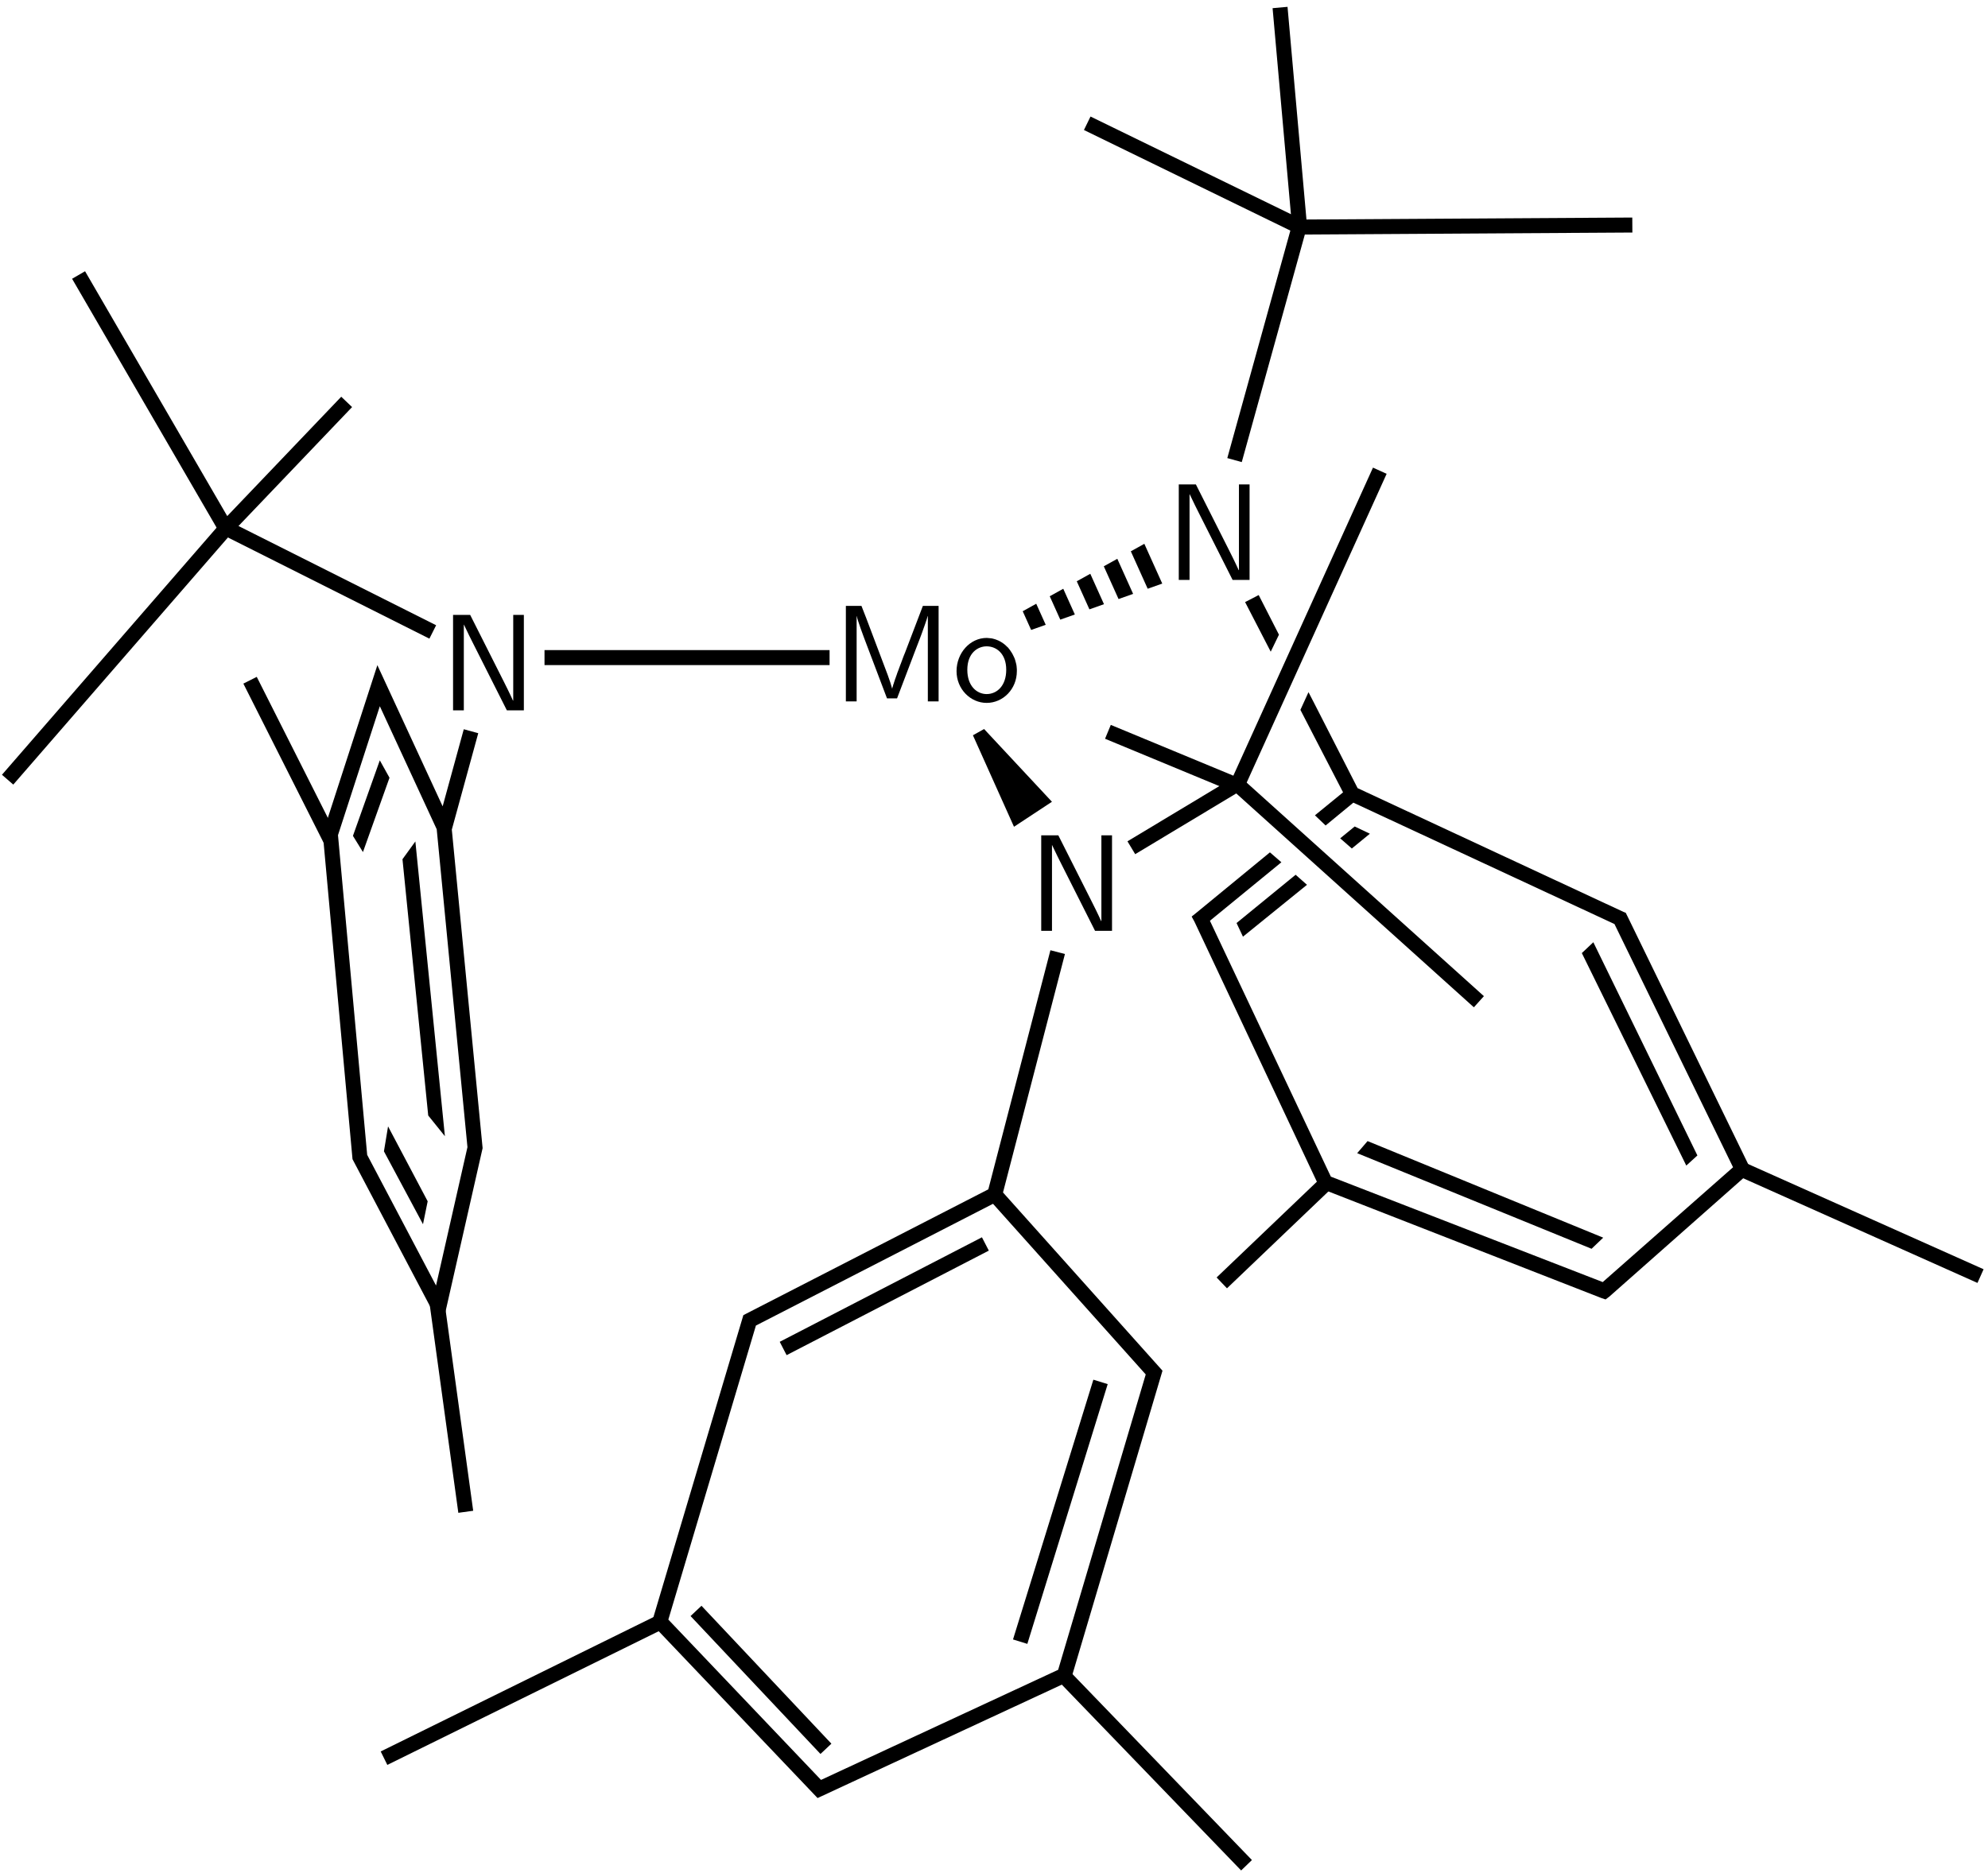 <?xml version="1.0" encoding="UTF-8"?>
<svg version="1.1" viewBox="0 0 132.53 124.88" xmlns="http://www.w3.org/2000/svg" xmlns:ns0="http://www.iki.fi/pav/software/textext/">
<g transform="translate(-298.06 -395.48)">
<g transform="matrix(.92 0 0 -.92 144.92 1092.8)" fill-rule="even-odd" stroke="#000" stroke-miterlimit="10.433" stroke-width="0" ns0:preamble="/home/kit/Documents/latex_template/commands.tex" ns0:text="\\begin{sffamily}\nMo\n\\end{sffamily}" xml:space="preserve">
<path d="m232.04 710.66-0.07-0.17-0.07-0.18-0.14-0.38-0.07-0.18-0.14-0.38-0.07-0.18-0.06-0.18-0.03-0.08-0.03-0.09-0.06-0.16-0.02-0.08-0.03-0.07-0.02-0.08-0.02-0.06-0.03-0.07-0.01-0.06-0.02-0.06-0.02-0.05-0.02-0.1h-0.01c-0.05 0.21-0.17 0.58-0.32 0.99l-1.56 4.13-0.34 0.87h-1.13v-6.92h0.78v6.18h0.01c0.06-0.32 0.46-1.4 0.72-2.08l1.47-3.88h0.73l1.32 3.47c0.32 0.82 0.41 1.07 0.48 1.26 0.1 0.29 0.37 1.01 0.42 1.24l0.01-0.01v-6.18h0.78v6.92h-1.14z"/>
<path d="m240.14 709.31v0.13l-0.02 0.24-0.02 0.12-0.03 0.12-0.06 0.22-0.04 0.11-0.05 0.11-0.1 0.2-0.06 0.1-0.12 0.18-0.14 0.18-0.08 0.07-0.08 0.08-0.08 0.07-0.09 0.07-0.18 0.12-0.09 0.05-0.1 0.05-0.2 0.08-0.1 0.03-0.11 0.03-0.1 0.02-0.33 0.03-0.01-0.61c0.7 0 1.42-0.52 1.42-1.7 0-1.17-0.68-1.76-1.42-1.76-0.69 0-1.4 0.56-1.4 1.76 0 1.21 0.75 1.7 1.4 1.7l0.01 0.61c-1.22 0-2.19-1.1-2.19-2.41s1.02-2.3 2.18-2.3c1.2 0 2.19 1.01 2.19 2.3z"/>
</g>
<g transform="matrix(.92 0 0 -.92 118.77 1093.4)" fill="none" fill-rule="even-odd" stroke="#000" stroke-miterlimit="10.433" ns0:preamble="/home/kit/Documents/latex_template/commands.tex" ns0:text="\\begin{sffamily}\nN\n\\end{sffamily}" xml:space="preserve">
<path d="m228.95 714.04h-1.24v-6.92h0.78v6.21h0.01c0.19-0.41 0.61-1.26 0.67-1.37l2.44-4.84h1.23v6.92h-0.77v-6.21h-0.02c-0.18 0.41-0.6 1.26-0.66 1.37z" fill="#000" stroke-width="0"/>
</g>
<g transform="matrix(.92 0 0 -.92 157.98 1108.1)" fill="none" fill-rule="even-odd" stroke="#000" stroke-miterlimit="10.433" ns0:preamble="/home/kit/Documents/latex_template/commands.tex" ns0:text="\\begin{sffamily}\nN\n\\end{sffamily}" xml:space="preserve">
<path d="m228.95 714.04h-1.24v-6.92h0.78v6.21h0.01c0.19-0.41 0.61-1.26 0.67-1.37l2.44-4.84h1.23v6.92h-0.77v-6.21h-0.02c-0.18 0.41-0.6 1.26-0.66 1.37z" fill="#000" stroke-width="0"/>
</g>
<g transform="matrix(.92 0 0 -.92 167.15 1084.7)" fill="none" fill-rule="even-odd" stroke="#000" stroke-miterlimit="10.433" ns0:preamble="/home/kit/Documents/latex_template/commands.tex" ns0:text="\\begin{sffamily}\nN\n\\end{sffamily}" xml:space="preserve">
<path d="m228.95 714.04h-1.24v-6.92h0.78v6.21h0.01c0.19-0.41 0.61-1.26 0.67-1.37l2.44-4.84h1.23v6.92h-0.77v-6.21h-0.02c-0.18 0.41-0.6 1.26-0.66 1.37z" fill="#000" stroke-width="0"/>
</g>
<path d="m362.86 444.27 0.833-0.357 4.524 5.119-2.619 1.548-2.738-6.309z" fill="none"/>
<path d="m362.92 444.51 0.744-0.417 4.524 4.851-2.53 1.667-2.738-6.101z"/>
<g transform="matrix(.281 .624 -.624 .281 529.94 104.17)" fill-rule="evenodd">
<path d="m344.22 417.35h2l0.125-1.5h-2.25l0.125 1.5z"/>
<path d="m343.97 414.35h2.5l0.125-1.5h-2.75l0.125 1.5z"/>
<path d="m343.72 411.35h3l0.125-1.5h-3.25l0.125 1.5z"/>
<path d="m343.47 408.35h3.5l0.125-1.5h-3.75l0.125 1.5z"/>
<path d="m343.22 405.35h4l0.125-1.5h-4.25l0.125 1.5z"/>
</g>
<path d="m368.57 458.97-4.196 16.161 10.625 11.875-5.982 20.179-16.339 7.589-10.625-11.161 5.982-20.089 16.339-8.393" fill="none" stroke="#000" stroke-width="1px"/>
<path d="m323.66 512.72 18.482-9.107" fill="none" stroke="#000" stroke-width="1px"/>
<path d="m381.16 519.86-12.32-12.77" fill="none" stroke="#000" stroke-width="1px"/>
<path d="m366.07 504.95 5.357-17.321" fill="none" stroke="#000" stroke-width="1px"/>
<path d="m350.27 485.4 13.48-6.97" fill="none" stroke="#000" stroke-width="1px"/>
<path d="m344.46 502.9 8.661 9.196" fill="none" stroke="#000" stroke-width="1px"/>
<path d="m329.46 444.24-1.786 6.518 2.054 21.25-2.411 10.625-5.268-10-1.964-21.518 3.214-9.911 4.375 9.464" fill="none" stroke="#000" stroke-width="1px"/>
<path d="m314.73 440.84 5.357 10.625" fill="none" stroke="#000" stroke-width="1px"/>
<path d="m329.11 496.29-1.964-14.286" fill="none" stroke="#000" stroke-width="1px"/>
<path d="m325.75 451.59-0.859 1.185 1.716 17.089 1.112 1.381-1.969-19.656z" color="#000000" style="block-progression:tb;text-indent:0;text-transform:none"/>
<path d="m323.93 470.59-0.275 1.663 2.604 4.861 0.312-1.528-2.641-4.996z" color="#000000" style="block-progression:tb;text-indent:0;text-transform:none"/>
<path d="m323.38 446.18-1.791 5.037 0.667 1.081 1.77-4.956-0.647-1.162z" color="#000000" style="block-progression:tb;text-indent:0;text-transform:none"/>
<path d="m381.97 435.16-0.906 0.469 1.709 3.308 0.548-1.135-1.35-2.642zm3.32 6.477-0.539 1.179 2.844 5.5-1.875 1.531 0.712 0.678 1.85-1.522 17.406 8.094 7.906 16.219-8.688 7.656-18.125-7.031-8.062-17.062 4.764-3.901-0.764-0.661-4.906 4.031-0.312 0.25 0.188 0.344 8.281 17.594 0.094 0.188 0.188 0.062 18.562 7.25 0.281 0.094 0.25-0.188 9.188-8.125 0.281-0.25-0.156-0.344-8.125-16.688-0.094-0.188-0.156-0.062-17.719-8.25-2.906-5.688-0.367-0.71z" color="#000000" style="block-progression:tb;text-indent:0;text-transform:none"/>
<path d="m386.52 474.33-7.009 6.696" fill="none" stroke="#000" stroke-width="1px"/>
<path d="m414.11 473.43 15.982 7.143" fill="none" stroke="#000" stroke-width="1px"/>
<path d="m373.48 452.01 7.054-4.241 16.116 14.509" fill="none" stroke="#000" stroke-width="1px"/>
<path d="m371.92 444.28 8.616 3.571 9.509-20.982" fill="none" stroke="#000" stroke-width="1px"/>
<path d="m389.23 471.57-0.694 0.807 15.625 6.375 0.777-0.741-15.708-6.44z" color="#000000" style="block-progression:tb;text-indent:0;text-transform:none"/>
<path d="m404.28 458.31-0.767 0.724 6.963 14.169 0.741-0.674-6.938-14.219z" color="#000000" style="block-progression:tb;text-indent:0;text-transform:none"/>
<path d="m388.18 452.06 1.203-0.986-1.013-0.482-0.966 0.79m-2.971 2.429-3.938 3.219 0.427 0.91 2.174-1.762 2.094-1.697" color="#000000" style="block-progression:tb;text-indent:0;text-transform:none"/>
<path d="m380.36 426.16 4.33-15.625-1.295-14.554" fill="none" stroke="#000" stroke-width="1px"/>
<path d="m370.54 403.7 14.196 6.92 22.143-0.134" fill="none" stroke="#000" stroke-width="1px"/>
<path d="m334.36 439.33h19.004" fill="none" stroke="#000" stroke-width="1px"/>
<path d="m326.91 437.62-13.826-6.945-9.786-16.857" fill="none" stroke="#000" stroke-width="1px"/>
<path d="m321.17 422.28-8.018 8.397-14.584 16.794" fill="none" stroke="#000" stroke-width="1px"/>
</g>
</svg>
